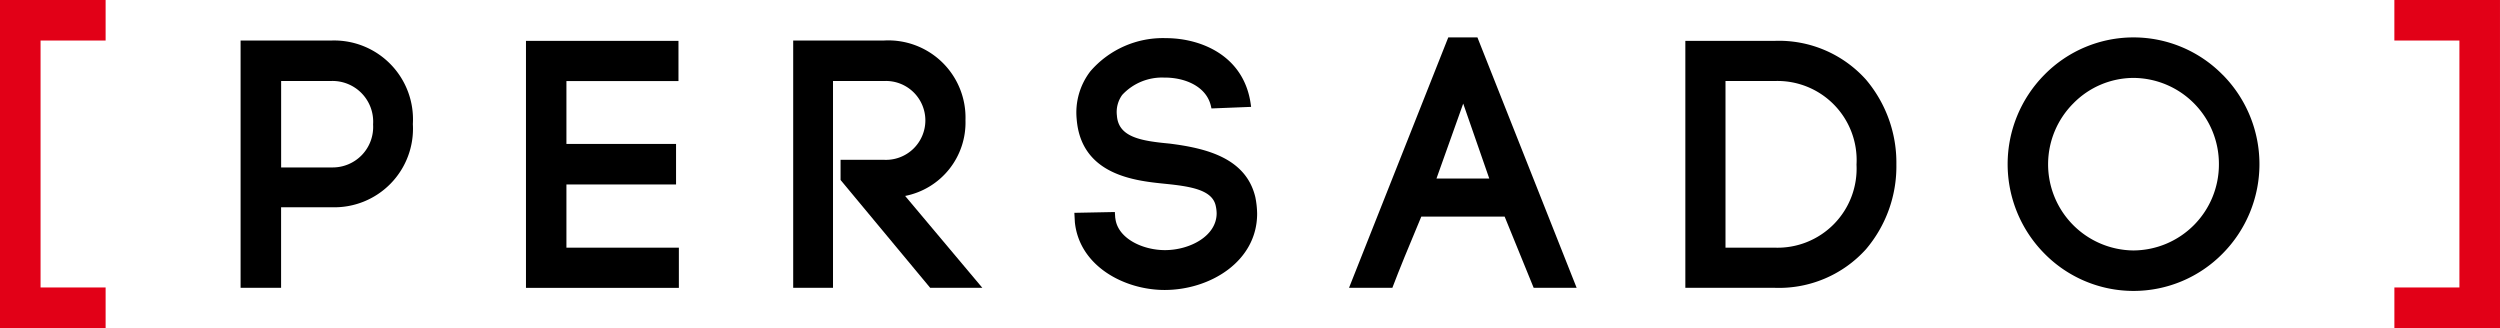 <?xml version="1.0" encoding="UTF-8"?> <svg xmlns="http://www.w3.org/2000/svg" width="159.015" height="20.862" viewBox="0 0 159.015 20.862"><g transform="translate(15.306 2.379)"><path d="M51.792,7.744h-5.8v15.73h2.576V18.349h3.221a5,5,0,0,0,5.16-5.292A5.015,5.015,0,0,0,51.792,7.744ZM54.42,13.08a2.576,2.576,0,0,1-2.627,2.737H48.571v-5.5h3.221A2.588,2.588,0,0,1,54.42,13.08Z" transform="translate(-45.995 -7.546)"></path><path d="M103.1,16.941h6.973V14.365H103.1v-4h7.127V7.809h-9.7V23.518h9.725V20.963H103.1Z" transform="translate(-82.378 -7.589)"></path><path d="M162.571,12.815a4.91,4.91,0,0,0-5.182-5.071h-5.776v15.73h2.532V10.32h3.243a2.509,2.509,0,1,1,0,5.012h-2.762v1.282l5.7,6.859h3.317l-4.91-5.843A4.758,4.758,0,0,0,162.571,12.815Z" transform="translate(-116.467 -7.546)"></path><path d="M211.43,13.991c-1.838-.172-3.252-.412-3.347-1.784a1.849,1.849,0,0,1,.339-1.314,3.455,3.455,0,0,1,2.665-1.1c1.281-.014,2.693.536,2.98,1.827l.03.136,2.522-.1-.025-.182c-.435-3.093-3.181-4.19-5.4-4.19a6.092,6.092,0,0,0-4.8,2.11,4.3,4.3,0,0,0-.87,3.041h0c.284,3.574,3.743,3.923,5.6,4.111,1.639.164,3.014.382,3.241,1.388a2.322,2.322,0,0,1,.062.492c0,1.446-1.706,2.341-3.287,2.341-1.444,0-3.019-.759-3.156-2.029h-.006l-.026-.394-2.575.051.032.6c.291,2.8,3.158,4.307,5.708,4.307,2.893,0,5.885-1.815,5.885-4.852a5.657,5.657,0,0,0-.114-1.051C216.3,14.923,213.8,14.287,211.43,13.991Z" transform="translate(-152.347 -7.237)"></path><path d="M264.168,7.148l-6.313,15.928h2.757l.041-.107c.373-.984.963-2.432,1.8-4.424h5.3l1.847,4.531h2.733L266.022,7.148Zm2.607,8.975h-3.357l1.7-4.766Z" transform="translate(-187.355 -7.148)"></path><path d="M327.826,7.809h-5.687V23.517h5.687a7.449,7.449,0,0,0,5.8-2.452,8.135,8.135,0,0,0,1.936-5.392,8.171,8.171,0,0,0-1.935-5.4A7.439,7.439,0,0,0,327.826,7.809Zm5.2,7.865a5.03,5.03,0,0,1-5.2,5.289h-3.133v-10.6h3.133A5.034,5.034,0,0,1,333.027,15.674Z" transform="translate(-230.247 -7.589)"></path><path d="M397.418,9.529a7.947,7.947,0,0,0-11.344,0h0a8.08,8.08,0,0,0,0,11.362,7.947,7.947,0,0,0,11.347,0,8.079,8.079,0,0,0,0-11.363Zm-.24,5.683a5.466,5.466,0,0,1-5.443,5.487,5.48,5.48,0,0,1-3.819-9.352,5.383,5.383,0,0,1,3.819-1.622,5.466,5.466,0,0,1,5.443,5.487Z" transform="translate(-271.348 -7.148)"></path></g><path d="M0,20.862H6.718V18.286H2.58V2.576H6.718V0H0Z" fill="#e20017"></path><g transform="translate(152.297 0)"><path d="M464.382,20.862h-6.718V18.286H461.8V2.576h-4.137V0h6.718Z" transform="translate(-457.664 0)" fill="#e20017"></path></g></svg> 